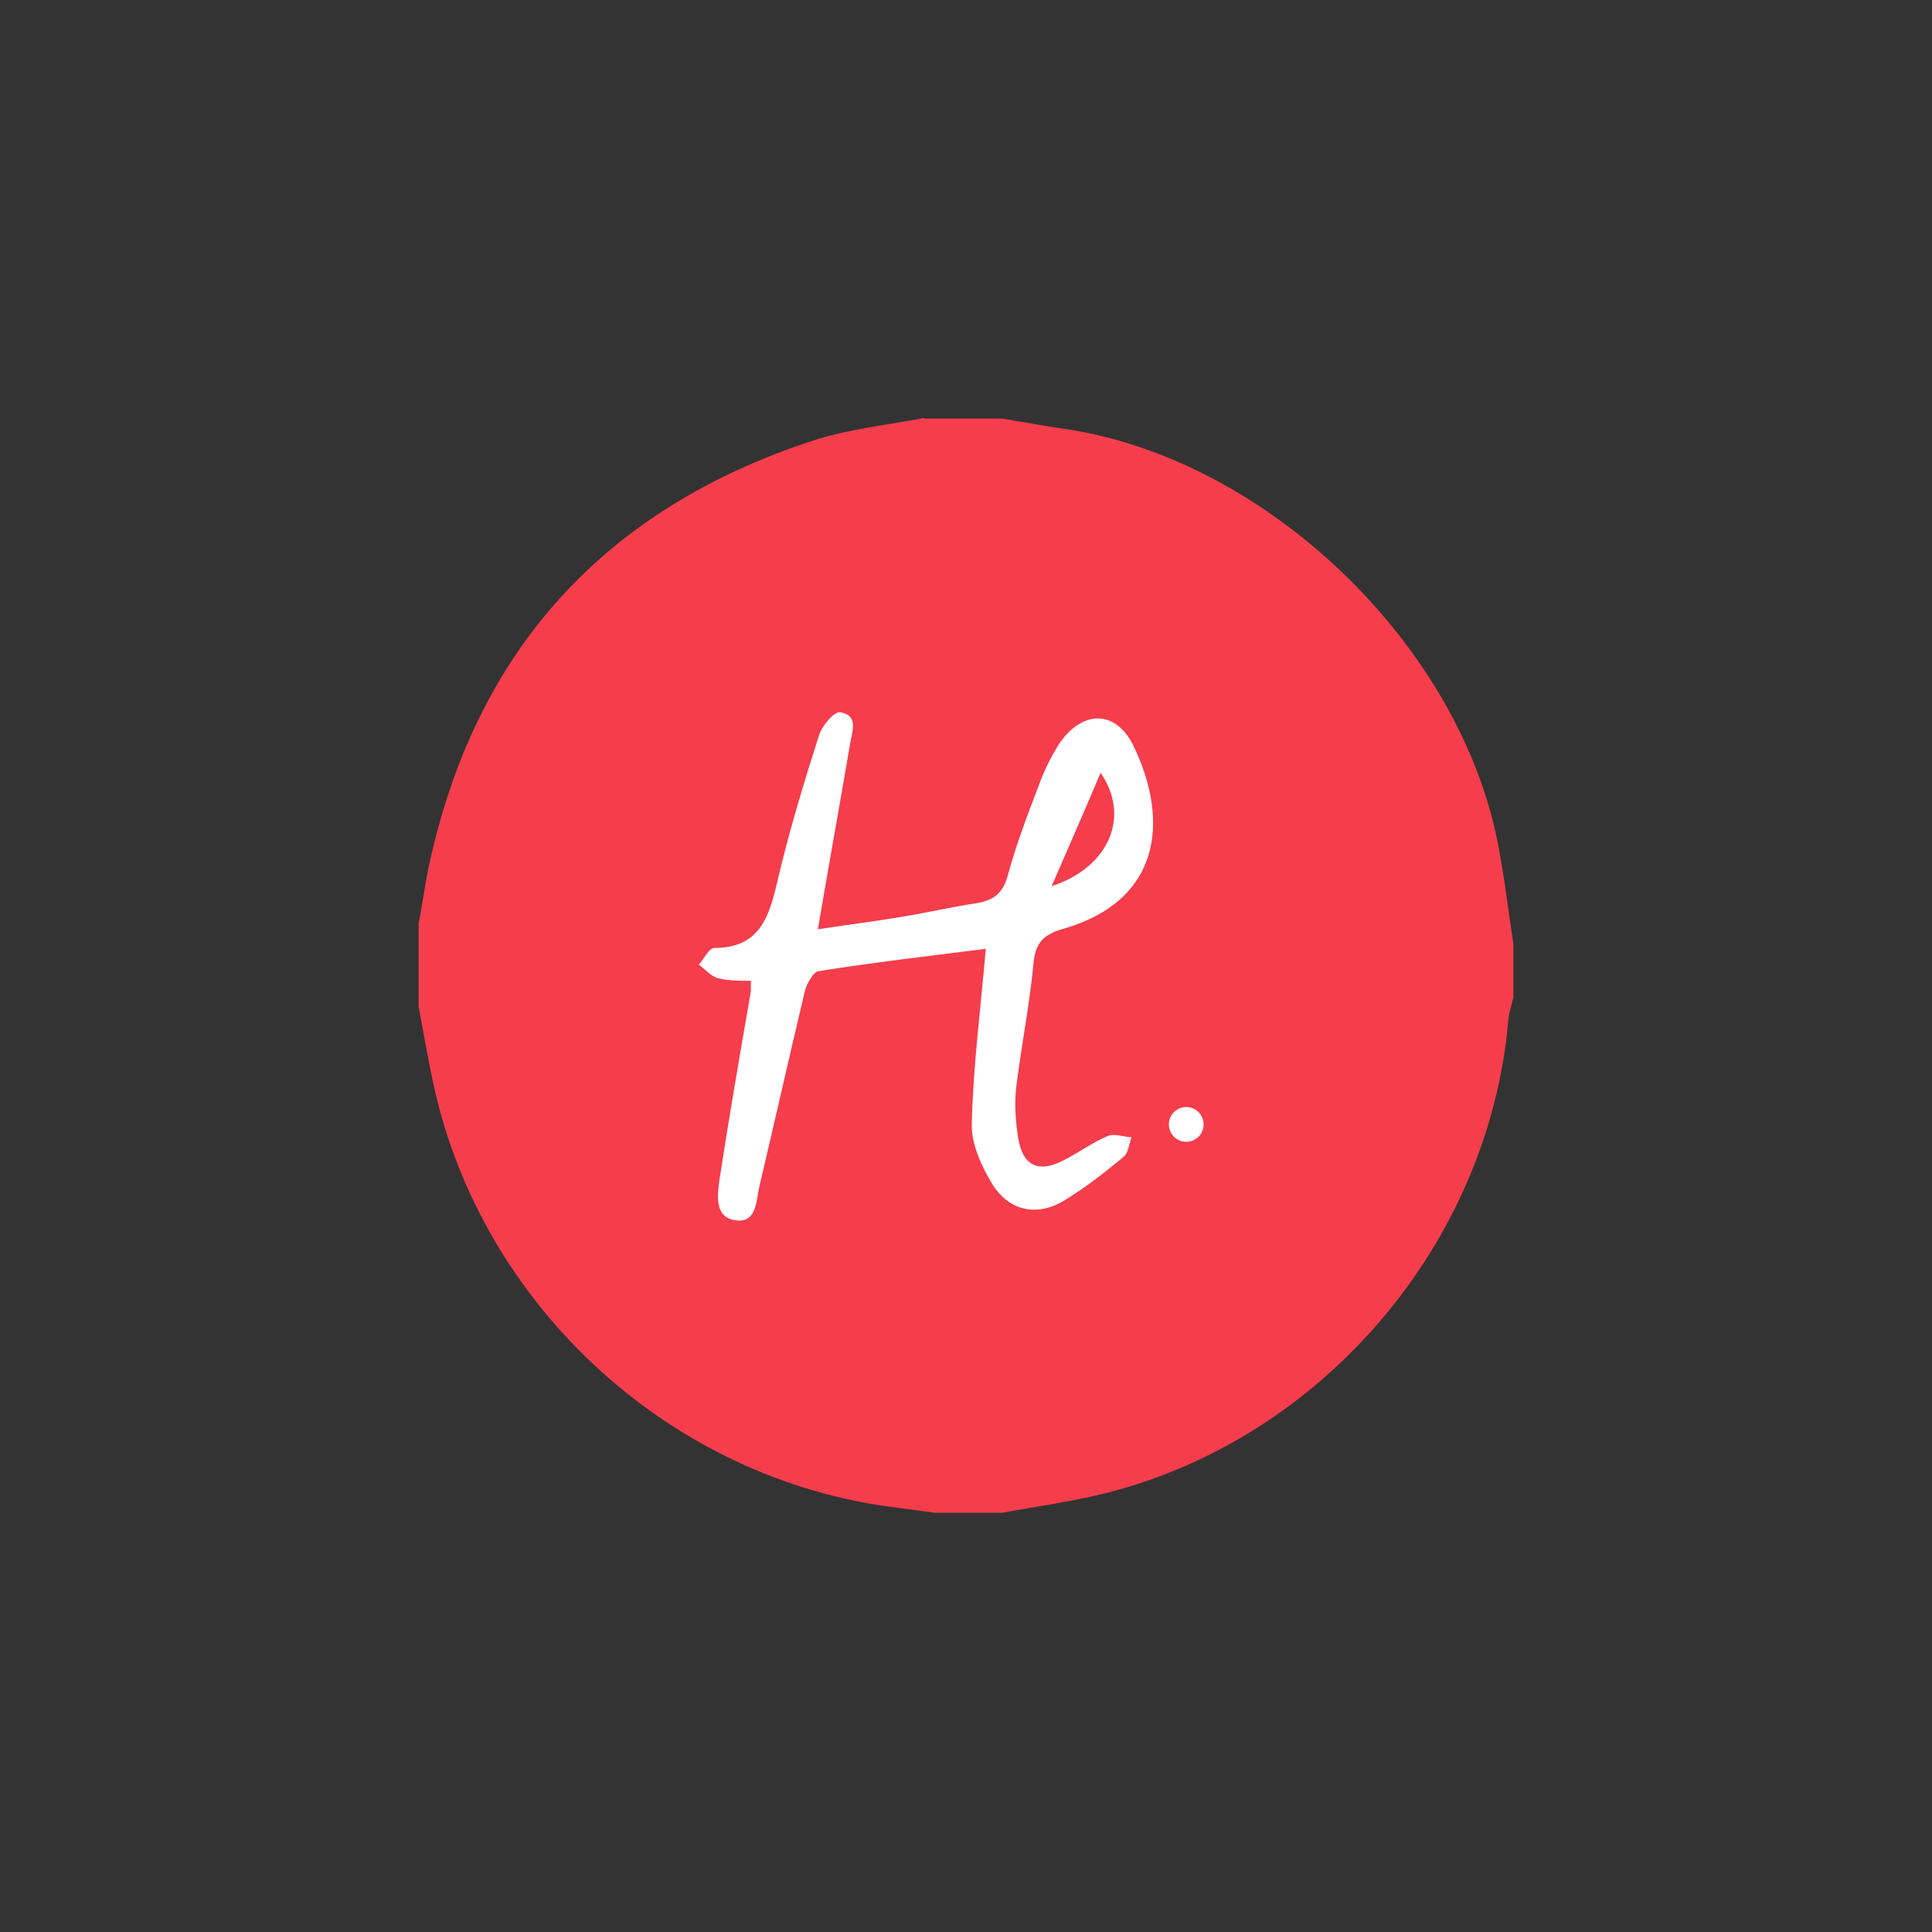 <?xml version="1.0" encoding="UTF-8"?>
<svg xmlns="http://www.w3.org/2000/svg" version="1.1" viewBox="0 0 300 300">
  <rect x="0" y="0" width="300" height="300" fill="#333333" stroke="none"/>
  <defs>
    <style>
      .cls-1 {
        fill: #fff;
      }

      .cls-2 {
        fill: #f53d4c;
      }
    </style>
  </defs>
  <!-- Generator: Adobe Illustrator 28.6.0, SVG Export Plug-In . SVG Version: 1.2.0 Build 709)  -->
  <g>
    <g id="Layer_1">
      <g>
        <path class="cls-2" d="M143.6,65c4,0,8.1,0,12.1,0,3.4.6,6.9,1.2,10.3,1.7,31,4.9,60.6,33.5,66.6,64.3,1,5.1,1.6,10.4,2.4,15.6v8.3c-.3,1.2-.7,2.4-.8,3.6-3,34.6-28.9,65-62.7,73.4-5.2,1.3-10.5,2-15.8,3h-10.6c-2.7-.4-5.4-.7-8.1-1.1-33.9-5.1-62.1-31.4-69.6-65-.9-4.1-1.6-8.3-2.4-12.5,0-4.3,0-8.6,0-12.8.6-3.2,1-6.3,1.7-9.5,7.3-33.3,27.4-55.1,59.6-65.6,5.5-1.8,11.5-2.4,17.2-3.5Z"/>
        <g>
          <path class="cls-1" d="M153.3,147.3c-8.6,1.1-17.4,2.1-26.2,3.5-.8.1-1.8,1.9-2.1,3-2.4,10.1-4.7,20.3-7.1,30.5-.5,2.2-.4,5.6-3.6,5.2-3.4-.4-2.9-3.9-2.6-6.2,1.5-9.8,3.2-19.6,4.9-29.4,0-.4,0-.7,0-1.6-1.7,0-3.5,0-5.1-.4-1.1-.3-2-1.4-3-2.1.8-.9,1.6-2.6,2.4-2.6,7,0,8.5-4.7,9.8-10.3,1.8-7.7,4.1-15.3,6.5-22.8.5-1.5,2.4-3.7,3.3-3.5,2.9.5,1.8,3.1,1.5,4.9-1.6,9.4-3.3,18.8-5,28.8,4.5-.7,8.7-1.2,12.8-1.9,3.8-.6,7.6-1.5,11.5-2.1,2.8-.4,4.4-1.4,5.2-4.4,1.3-4.8,3.1-9.5,4.9-14.2.8-2.2,1.9-4.4,3.2-6.4,3.7-5.2,8.8-5,11.5.7,5.6,11.8,3.9,23.9-10.9,28.2-2.9.8-4.4,2-4.7,5.2-.6,6.5-1.9,12.9-2.7,19.4-.3,2.6-.1,5.3.3,7.9.7,4.3,3.1,5.5,7,3.5,2.4-1.2,4.5-2.8,6.9-3.8,1-.4,2.4.1,3.7.2-.4,1.1-.5,2.5-1.3,3.1-2.8,2.3-5.7,4.6-8.8,6.5-4.3,2.8-8.8,2-11.5-2.3-1.7-2.8-3.3-6.3-3.2-9.4.2-9,1.4-18,2.2-27.5ZM163.3,137.6c8.9-2.9,12.3-10.8,7.6-17.6-2.5,5.9-4.9,11.4-7.6,17.6Z"/>
          <circle class="cls-1" cx="184.2" cy="174.6" r="2.7"/>
        </g>
      </g>
    </g>
  </g>
</svg>